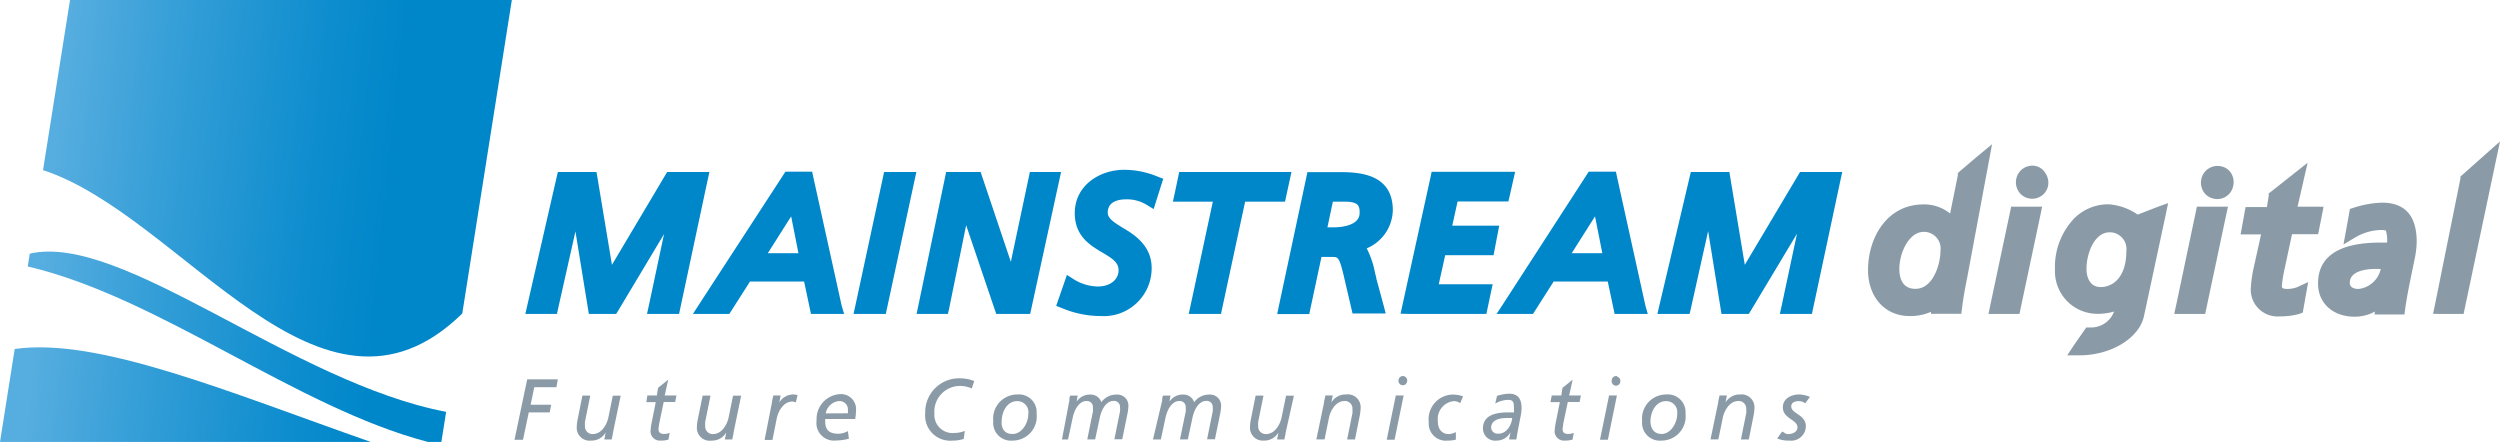 <?xml version="1.0" encoding="UTF-8"?> <svg xmlns="http://www.w3.org/2000/svg" xmlns:xlink="http://www.w3.org/1999/xlink" id="Layer_1" data-name="Layer 1" viewBox="0 0 226 39.95"> <defs> <style>.cls-1{fill:#0087ca;}.cls-2{fill:#8a9ba7;}.cls-3{fill-rule:evenodd;fill:url(#linear-gradient);}</style> <linearGradient id="linear-gradient" x1="4.55" y1="18.02" x2="39.18" y2="21.66" gradientUnits="userSpaceOnUse"> <stop offset="0" stop-color="#56addf"></stop> <stop offset="0.29" stop-color="#349ed7"></stop> <stop offset="0.67" stop-color="#0e8dce"></stop> <stop offset="0.87" stop-color="#0087ca"></stop> </linearGradient> </defs> <title>msd-40</title> <polygon class="cls-1" points="63.38 15.55 60.65 15.55 60.31 15.55 60.13 15.85 55.32 23.94 54.01 16.06 53.92 15.55 53.41 15.55 50.91 15.55 50.43 15.55 50.32 16.02 47.66 27.64 47.49 28.38 48.25 28.38 49.86 28.38 50.35 28.38 50.45 27.91 52.02 20.92 53.15 27.88 53.23 28.38 53.74 28.38 55.36 28.38 55.7 28.38 55.88 28.09 60.03 21.16 58.65 27.65 58.49 28.38 59.24 28.38 60.9 28.38 61.39 28.38 61.49 27.9 63.97 16.28 64.13 15.55 63.38 15.55"></polygon> <path class="cls-1" d="M76.09,27.65,73.52,16l-.1-.48H71l-.18.28L63.24,27.45l-.6.93h3.29l.18-.28,1.69-2.65h4.89l.52,2.45.1.48h3Zm-4.57-8.09.66,3.33H69.41Z"></path> <path class="cls-1" d="M77.91,28.38h2.17l.1-.48,2.5-11.62.16-.73H79.92l-.1.48-2.5,11.62-.16.73Z"></path> <polygon class="cls-1" points="95.17 15.55 93.59 15.55 93.1 15.55 93 16.03 91.38 23.67 88.79 15.97 88.65 15.55 88.22 15.55 86.02 15.55 85.53 15.55 85.43 16.04 83.01 27.66 82.86 28.38 83.61 28.38 85.2 28.38 85.69 28.38 85.8 27.9 87.34 20.36 89.92 27.97 90.06 28.38 90.5 28.38 92.64 28.38 93.13 28.38 93.23 27.91 95.76 16.29 95.92 15.55 95.17 15.55"></polygon> <path class="cls-1" d="M104.61,15.95a7.85,7.85,0,0,0-3-.6c-2.16,0-4.45,1.38-4.45,3.92,0,2.08,1.39,2.91,2.51,3.57.93.55,1.45.9,1.45,1.6s-.59,1.46-1.91,1.46a4.27,4.27,0,0,1-2.12-.64l-.64-.41-.25.72-.53,1.53-.19.55.54.21a9,9,0,0,0,3.47.71,4.33,4.33,0,0,0,4.62-4.33c0-2-1.5-3-2.6-3.64-.85-.52-1.37-.87-1.37-1.37,0-1,.92-1.21,1.69-1.21a3.39,3.39,0,0,1,1.8.48l.66.4.23-.73.47-1.48.17-.53Z"></path> <polygon class="cls-1" points="116 15.55 107.09 15.55 106.6 15.55 106.5 16.03 106.19 17.5 106.03 18.23 106.78 18.23 109.64 18.23 107.62 27.65 107.46 28.38 108.21 28.38 109.89 28.38 110.38 28.38 110.48 27.9 112.56 18.23 115.68 18.23 116.17 18.23 116.27 17.75 116.59 16.28 116.75 15.55 116 15.55"></polygon> <path class="cls-1" d="M127.37,28.38h7l.1-.48.31-1.47.16-.73h-5.63l.59.73.85-3.83-.59.47h4.86l.09-.49.28-1.46.14-.72h-5l.59.74.75-3.4-.59.47h5.08l.11-.47.33-1.47.17-.74h-7.55l-.1.48-2.55,11.62-.16.73Z"></path> <path class="cls-1" d="M148.75,27.65,146.18,16l-.1-.48h-2.46l-.18.28L135.9,27.45l-.61.93h3.29l.18-.28,1.69-2.65h4.89l.52,2.45.1.48h3Zm-4.56-8.09.66,3.33h-2.77Z"></path> <path class="cls-1" d="M150.64,28.38h2.1l.11-.47,2.23-10-.59.47-.56-.51,1.61,10,.08.51h2.47l.18-.29,6-10-.52.29-.56-.73-2.13,10-.16.73h2.9l.1-.48,2.48-11.62.16-.73h-3.82l-.17.29-5.66,9.51,1.11.21-1.58-9.5-.08-.51h-3.49l-.11.47L150,27.64l-.17.74Z"></path> <path class="cls-2" d="M178.71,14.17l-1.56,1.33-.16.14,0,.2-.7,3.46a3.73,3.73,0,0,0-2.42-.82c-3.28,0-5,3-5,5.93,0,2.45,1.54,4.16,3.75,4.16a4.59,4.59,0,0,0,1.94-.38l0,.18h2.74l.07-.53c.1-.83.26-1.74.47-2.77l1.93-10.35.31-1.68Zm-3.29,8.5c0,1.2-.66,3.44-2.26,3.44-1.21,0-1.46-1-1.46-1.81,0-1.39.84-3.34,2.21-3.34A1.51,1.51,0,0,1,175.42,22.67Z"></path> <polygon class="cls-2" points="182.3 18.68 181.81 18.68 181.71 19.16 179.91 27.65 179.76 28.38 180.5 28.38 182.06 28.38 182.56 28.38 182.66 27.9 184.46 19.41 184.61 18.68 183.87 18.68 182.3 18.68"></polygon> <path class="cls-2" d="M184.89,15.63A1.39,1.39,0,0,0,184,15a1.49,1.49,0,0,0-1.73,1.17,1.51,1.51,0,0,0,.23,1.16,1.42,1.42,0,0,0,.94.61,1.46,1.46,0,0,0,1.71-1.16A1.55,1.55,0,0,0,184.89,15.63Z"></path> <path class="cls-2" d="M195,18.72l-1.75.68a5.32,5.32,0,0,0-2.59-.93,4.35,4.35,0,0,0-3.17,1.29,6.38,6.38,0,0,0-1.72,4.61,3.84,3.84,0,0,0,3.77,4,5.07,5.07,0,0,0,1.57-.21,2.2,2.2,0,0,1-2.19,1.44h-.32l-.18.26-.88,1.26-.66,1H188c2.85,0,5.4-1.56,5.82-3.56l1.95-9.1.23-1.1ZM190.71,21a1.51,1.51,0,0,1,1.51,1.71c0,2.39-1.25,3.24-2.31,3.24-1.23,0-1.29-1.34-1.29-1.61C188.61,22.9,189.34,21,190.71,21Z"></path> <polygon class="cls-2" points="199.09 18.68 198.6 18.68 198.5 19.16 196.71 27.65 196.55 28.38 197.3 28.38 198.86 28.38 199.35 28.38 199.45 27.9 201.25 19.41 201.41 18.68 200.66 18.68 199.09 18.68"></polygon> <path class="cls-2" d="M201.68,15.63a1.39,1.39,0,0,0-.92-.6A1.49,1.49,0,0,0,199,16.2a1.51,1.51,0,0,0,.22,1.16,1.42,1.42,0,0,0,.95.61,1.46,1.46,0,0,0,1.71-1.16A1.54,1.54,0,0,0,201.68,15.63Z"></path> <path class="cls-2" d="M209.27,18.68h-1.57l.53-2.31.38-1.66-1.34,1.06-2,1.58-.18.14,0,.23-.16,1H203l-.09.5-.23,1.26-.13.71h1.85L203.78,24a11.43,11.43,0,0,0-.31,2.12,2.42,2.42,0,0,0,2.63,2.48,6.36,6.36,0,0,0,1.75-.22l.32-.12.06-.34.23-1.3.2-1.12-1,.46a2.53,2.53,0,0,1-.85.16c-.53,0-.53-.12-.53-.31a12.77,12.77,0,0,1,.24-1.47l.68-3.17h2.36l.1-.49.25-1.27.14-.72Z"></path> <path class="cls-2" d="M215.33,18.32a9.18,9.18,0,0,0-2.56.46l-.34.11-.06.35-.28,1.55-.24,1.31,1.14-.68a4.75,4.75,0,0,1,2.29-.63c.34,0,.41.07.41.07a3,3,0,0,1,.1,1.07v0l-.61,0c-3.74,0-5.63,1.25-5.63,3.7,0,1.77,1.33,3,3.32,3a3.83,3.83,0,0,0,1.83-.47l-.05.27h2.71l.07-.52c.16-1.13.4-2.29.65-3.51l.23-1.11a8.05,8.05,0,0,0,.16-1.45C218.46,19.49,217.4,18.32,215.33,18.32Zm-.11,6a2.32,2.32,0,0,1-2,1.8c-.13,0-.8,0-.8-.55,0-1.14,1.65-1.26,2.36-1.26Z"></path> <path class="cls-2" d="M220.65,28.38h2.06l.1-.48,2.81-13.32.38-1.79L224.63,14l-2.06,1.83-.15.13,0,.2-2.32,11.49-.15.72Z"></path> <path class="cls-2" d="M47.66,34.29h2.77L50.3,35h-2l-.33,1.59h1.86l-.14.69H47.8l-.52,2.48h-.77Z"></path> <path class="cls-2" d="M55.41,39.12c0,.16-.08.37-.11.61h-.67l.12-.63h0a1.47,1.47,0,0,1-1.32.73,1.16,1.16,0,0,1-1.29-1.25,3.89,3.89,0,0,1,.09-.72l.42-2.1h.71l-.48,2.38a2.57,2.57,0,0,0,0,.37.68.68,0,0,0,.7.73c.88,0,1.31-1,1.41-1.47l.41-2h.71Z"></path> <path class="cls-2" d="M58.52,35.75h.86l.11-.69.92-.74-.32,1.43h1.06l-.11.59H60l-.36,1.71a6,6,0,0,0-.11.75c0,.28.15.43.51.43a1.36,1.36,0,0,0,.5-.1l-.11.61a2.44,2.44,0,0,1-.7.09.84.84,0,0,1-.92-.88,5.81,5.81,0,0,1,.14-.94l.33-1.66h-.85Z"></path> <path class="cls-2" d="M66.31,39.12c0,.16-.08.37-.11.61h-.67l.12-.63h0a1.47,1.47,0,0,1-1.32.73A1.16,1.16,0,0,1,63,38.58a4,4,0,0,1,.09-.72l.43-2.1h.71l-.48,2.38a2.67,2.67,0,0,0,0,.37.68.68,0,0,0,.7.73c.88,0,1.31-1,1.41-1.47l.41-2H67Z"></path> <path class="cls-2" d="M69.79,36.36c0-.16.08-.37.11-.61h.67l-.12.63h0a1.48,1.48,0,0,1,1.32-.72.93.93,0,0,1,.33.07l-.16.65a1,1,0,0,0-.3-.08c-.88,0-1.31,1-1.41,1.47l-.4,2h-.71Z"></path> <path class="cls-2" d="M76.74,39.66a4.78,4.78,0,0,1-1.14.16A1.59,1.59,0,0,1,73.82,38a2.25,2.25,0,0,1,2.11-2.37,1.36,1.36,0,0,1,1.45,1.52,4.35,4.35,0,0,1-.07.73H74.6a1.42,1.42,0,0,0,0,.25c0,.84.5,1.08,1.19,1.08a1.88,1.88,0,0,0,.86-.24Zm-.09-2.3a2.25,2.25,0,0,0,0-.3.75.75,0,0,0-.82-.8,1.34,1.34,0,0,0-1.18,1.11Z"></path> <path class="cls-2" d="M87.12,39.68a3.12,3.12,0,0,1-1,.15,2.27,2.27,0,0,1-2.48-2.49,3.06,3.06,0,0,1,3.17-3.14,3.33,3.33,0,0,1,1.26.25l-.22.67a2.54,2.54,0,0,0-1-.23,2.32,2.32,0,0,0-2.38,2.49,1.64,1.64,0,0,0,1.8,1.76,2.49,2.49,0,0,0,.95-.19Z"></path> <path class="cls-2" d="M92,35.66a1.6,1.6,0,0,1,1.71,1.74,2.18,2.18,0,0,1-2.16,2.43,1.61,1.61,0,0,1-1.76-1.77A2.18,2.18,0,0,1,92,35.66Zm-.45,3.57c.8,0,1.41-.94,1.41-1.83a1,1,0,0,0-1-1.14c-.95,0-1.41,1-1.41,1.85C90.51,38.74,90.83,39.23,91.5,39.23Z"></path> <path class="cls-2" d="M96.67,36.21c0-.14,0-.28.08-.45h.67l-.09.55h0a1.41,1.41,0,0,1,1.23-.64,1,1,0,0,1,1,.69,1.67,1.67,0,0,1,1.37-.69,1,1,0,0,1,1.08,1,4.37,4.37,0,0,1-.11.84l-.45,2.2h-.71l.51-2.52a2.14,2.14,0,0,0,0-.37.54.54,0,0,0-.57-.58c-.72,0-1.12.86-1.25,1.48l-.43,2h-.71l.51-2.52a2.14,2.14,0,0,0,0-.37.54.54,0,0,0-.57-.58c-.72,0-1.12.86-1.25,1.48l-.43,2H96Z"></path> <path class="cls-2" d="M105.06,36.21c0-.14,0-.28.08-.45h.67l-.09.55h0a1.41,1.41,0,0,1,1.23-.64,1,1,0,0,1,1,.69,1.67,1.67,0,0,1,1.37-.69,1,1,0,0,1,1.07,1,4.36,4.36,0,0,1-.11.84l-.45,2.2h-.71l.51-2.52a2.14,2.14,0,0,0,0-.37.54.54,0,0,0-.57-.58c-.72,0-1.12.86-1.25,1.48l-.43,2h-.71l.52-2.52a2.21,2.21,0,0,0,0-.37.54.54,0,0,0-.57-.58c-.72,0-1.12.86-1.25,1.48l-.43,2h-.71Z"></path> <path class="cls-2" d="M116.22,39.12c0,.16-.08.37-.11.61h-.66l.12-.63h0a1.48,1.48,0,0,1-1.32.73A1.16,1.16,0,0,1,113,38.58a3.94,3.94,0,0,1,.09-.72l.42-2.1h.71l-.48,2.38a2.52,2.52,0,0,0,0,.37.68.68,0,0,0,.7.73c.88,0,1.31-1,1.41-1.47l.41-2h.71Z"></path> <path class="cls-2" d="M119.7,36.36c0-.16.08-.37.11-.61h.67l-.12.63h0a1.48,1.48,0,0,1,1.32-.72A1.16,1.16,0,0,1,123,36.91a3.93,3.93,0,0,1-.09.72l-.42,2.1h-.71l.48-2.38a2.58,2.58,0,0,0,0-.38.68.68,0,0,0-.7-.72c-.88,0-1.31,1-1.41,1.47l-.41,2H119Z"></path> <path class="cls-2" d="M126.18,35.75h.71l-.82,4h-.71ZM126.9,34a.41.41,0,0,1,.3.5.39.39,0,0,1-.46.32.41.41,0,0,1-.31-.49A.4.4,0,0,1,126.9,34Z"></path> <path class="cls-2" d="M132,36.45a1,1,0,0,0-.54-.19,1.62,1.62,0,0,0-1.48,1.8c0,.74.36,1.18,1,1.18a1.53,1.53,0,0,0,.63-.18l0,.68a2.6,2.6,0,0,1-.74.09,1.54,1.54,0,0,1-1.71-1.66,2.23,2.23,0,0,1,2.1-2.5,2.85,2.85,0,0,1,1,.16Z"></path> <path class="cls-2" d="M135.33,35.79a3.84,3.84,0,0,1,1.07-.2c.78,0,1.15.39,1.15,1.34a3.58,3.58,0,0,1-.07.62c-.14.74-.3,1.48-.4,2.18h-.66l.13-.66h0a1.41,1.41,0,0,1-1.26.76,1.1,1.1,0,0,1-1.23-1.1c0-1.13,1-1.45,2.29-1.45l.51,0a1.34,1.34,0,0,0,0-.26c0-.57,0-.87-.51-.87a2.39,2.39,0,0,0-1.18.33Zm1.37,2h-.55c-.54,0-1.35.15-1.35.87a.57.57,0,0,0,.64.54C136.16,39.23,136.62,38.49,136.7,37.82Z"></path> <path class="cls-2" d="M140.28,35.75h.86l.11-.69.92-.74-.32,1.43h1.06l-.11.59h-1.07l-.36,1.71a6.09,6.09,0,0,0-.11.75c0,.28.15.43.51.43a1.36,1.36,0,0,0,.5-.1l-.11.61a2.43,2.43,0,0,1-.7.09.84.84,0,0,1-.92-.88,5.87,5.87,0,0,1,.14-.94l.33-1.66h-.85Z"></path> <path class="cls-2" d="M145.46,35.75h.71l-.82,4h-.71Zm.71-1.71a.41.41,0,0,1,.3.5.39.39,0,0,1-.46.32.41.41,0,0,1-.31-.49A.4.4,0,0,1,146.17,34Z"></path> <path class="cls-2" d="M150.66,35.66a1.6,1.6,0,0,1,1.71,1.74,2.18,2.18,0,0,1-2.16,2.43,1.61,1.61,0,0,1-1.76-1.77A2.18,2.18,0,0,1,150.66,35.66Zm-.45,3.57c.8,0,1.41-.94,1.41-1.83a1,1,0,0,0-1-1.14c-.95,0-1.42,1-1.42,1.85C149.22,38.74,149.53,39.23,150.21,39.23Z"></path> <path class="cls-2" d="M155.33,36.36c0-.16.08-.37.11-.61h.67l-.12.63h0a1.48,1.48,0,0,1,1.32-.72,1.16,1.16,0,0,1,1.29,1.25,3.84,3.84,0,0,1-.09.72l-.42,2.1h-.71l.48-2.38a2.75,2.75,0,0,0,0-.38.68.68,0,0,0-.7-.72c-.88,0-1.31,1-1.41,1.47l-.41,2h-.71Z"></path> <path class="cls-2" d="M163.19,36.46a1,1,0,0,0-.54-.2c-.31,0-.72.08-.72.48,0,.68,1.32.71,1.32,1.82a1.32,1.32,0,0,1-1.46,1.27,2.75,2.75,0,0,1-1.13-.19l.44-.63c.28.12.27.23.58.23s.81-.16.81-.62c0-.68-1.32-.78-1.32-1.79,0-.84.82-1.17,1.45-1.17a2.67,2.67,0,0,1,1,.22Z"></path> <path class="cls-3" d="M6.33,0H46.27L41.79,28.34C29,40.86,16.52,19.51,3.89,15.38L6.33,0Zm34,37.24-.43,2.71H38.68C26.75,36.83,14.42,26.87,2.51,24.09l.18-1.16C11.06,21,26.42,34.61,40.38,37.24Zm-6.87,2.71H0l1.33-8.4c7.54-1.09,19.41,3.92,32.18,8.4Z"></path> <path class="cls-1" d="M124.42,25.18c0-.14-.07-.3-.11-.48a8.11,8.11,0,0,0-.76-2.25A3.82,3.82,0,0,0,125.91,19c0-3.44-3.34-3.44-4.95-3.44h-2.77l-.1.48-2.48,11.62-.15.73h2.9l.1-.48,1-4.68h1c.47,0,.61,0,1,1.64l.7,3,.11.47h3l-.2-.76Zm-3.83-4.63H120l.49-2.32h1.06c1.27,0,1.36.39,1.36,1C122.93,20.48,121,20.55,120.59,20.55Z"></path> </svg> 